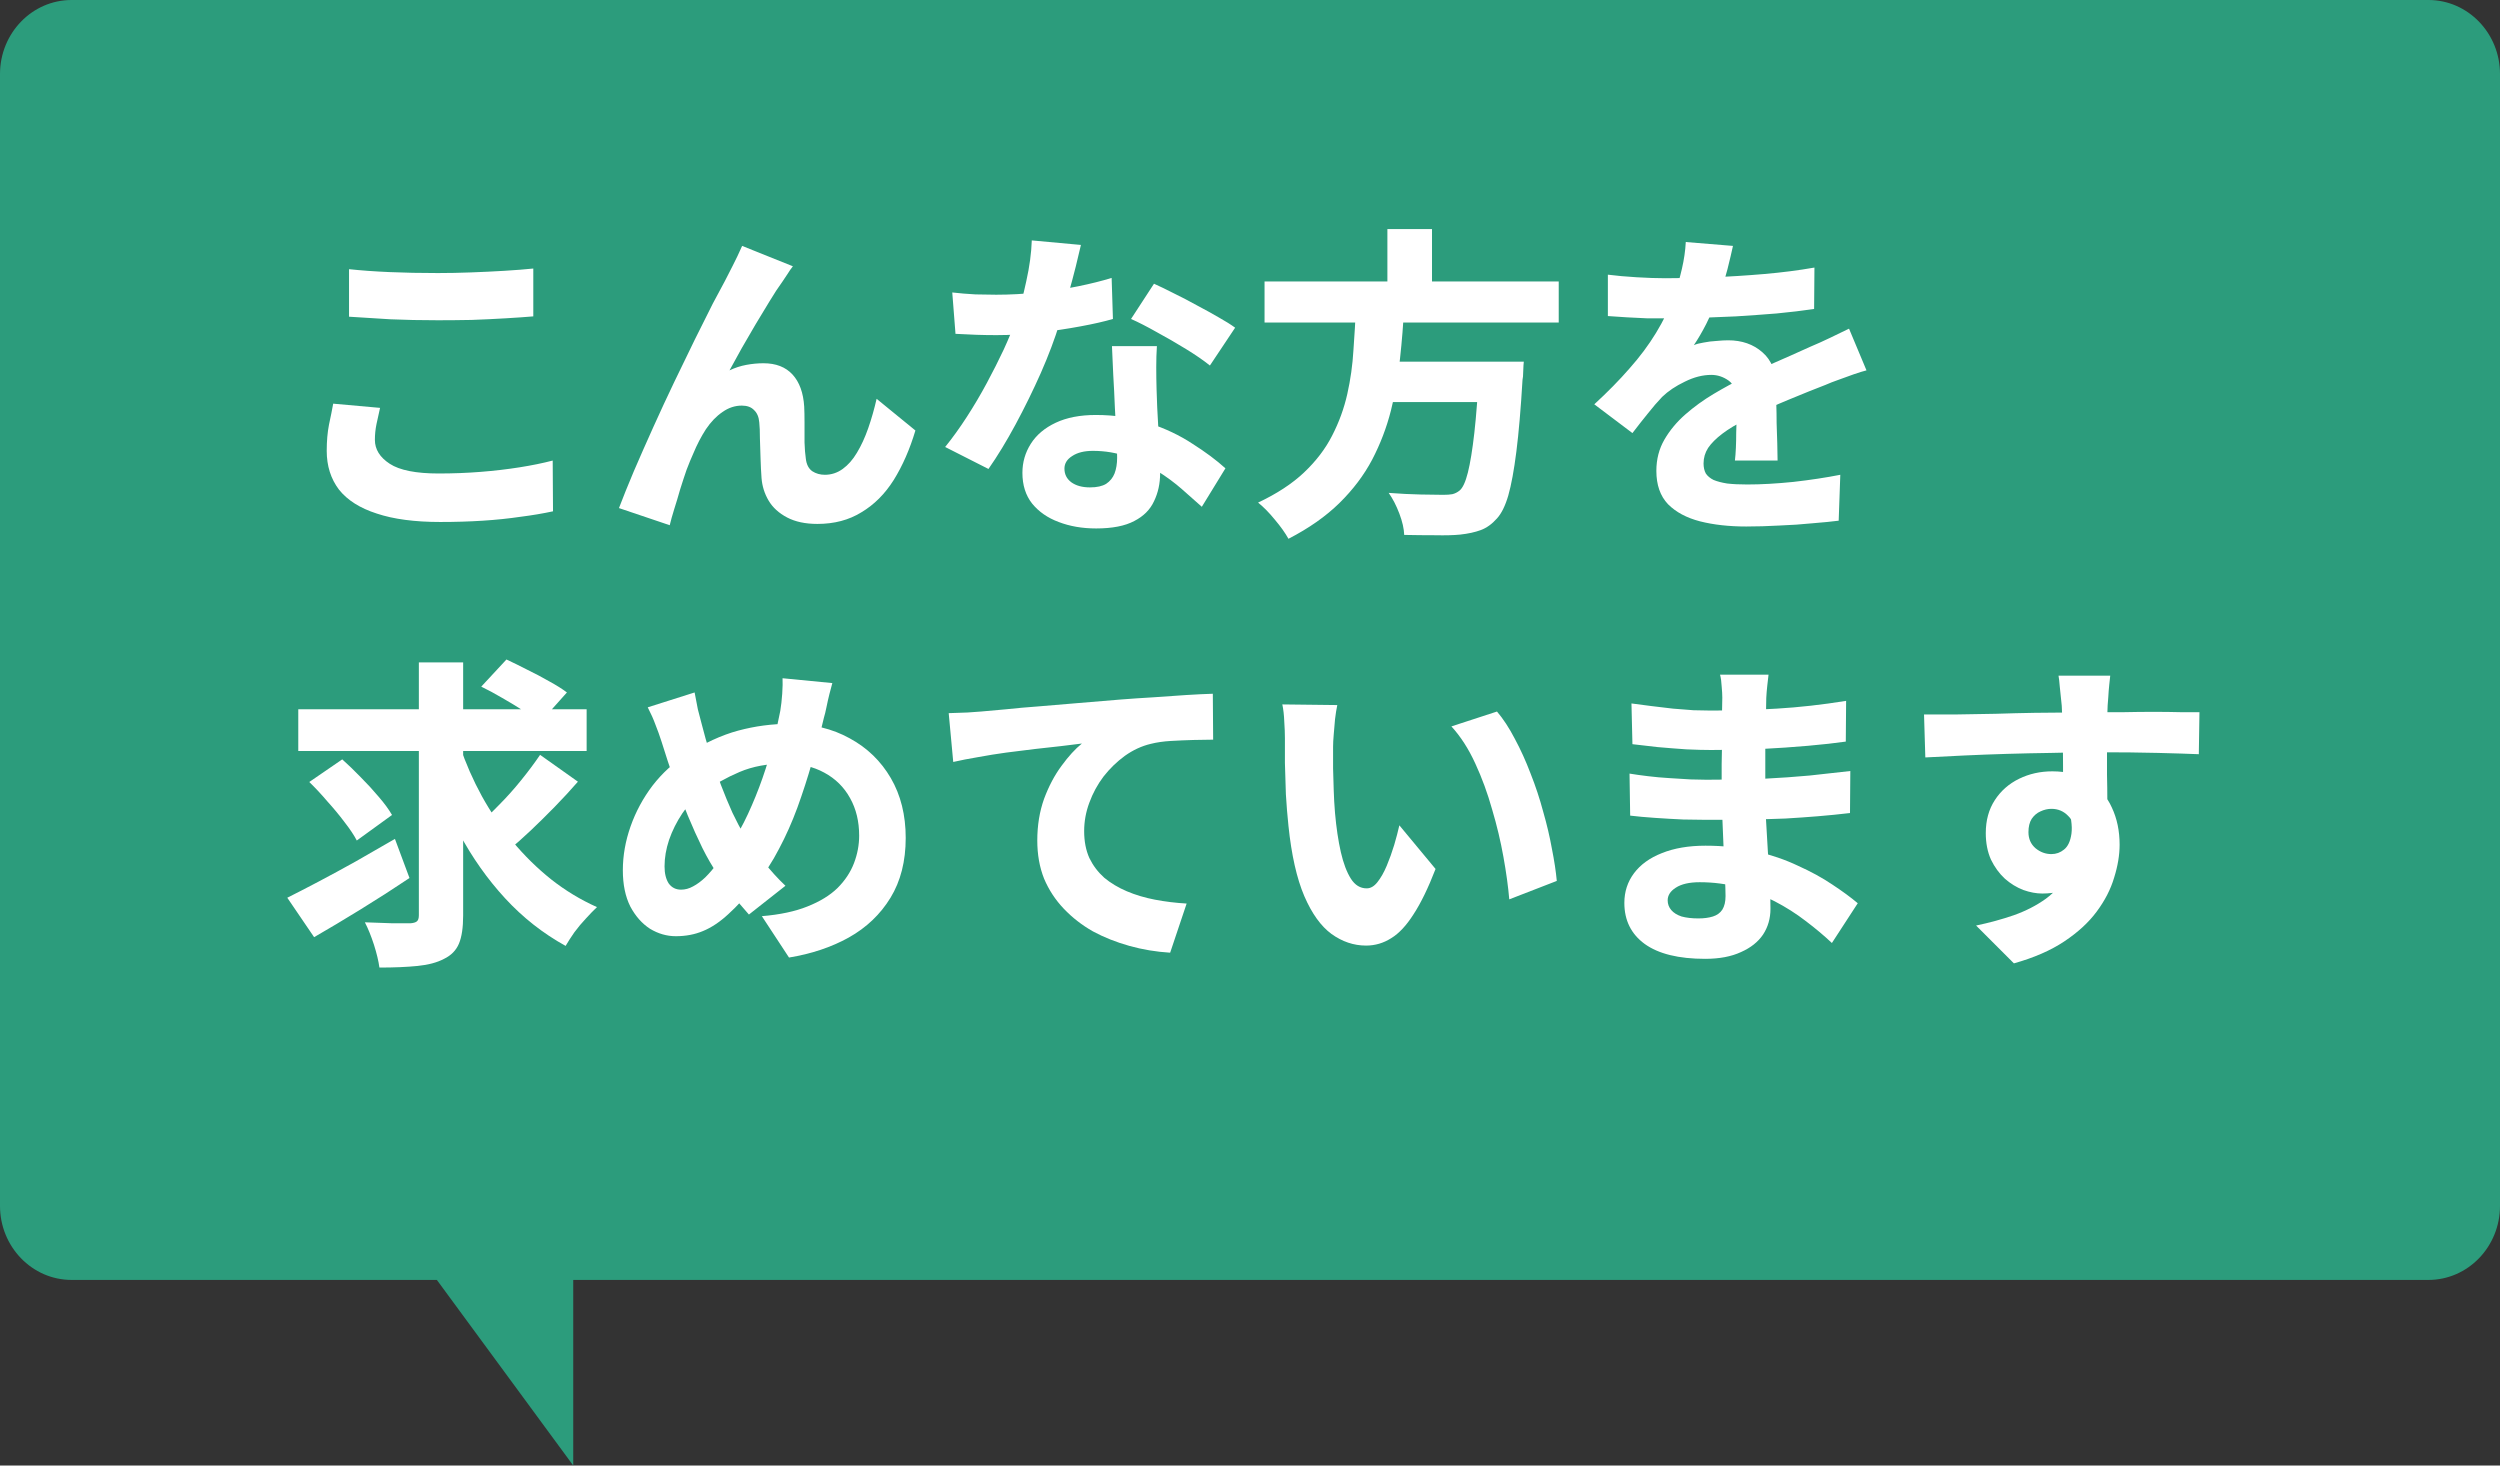 <svg width="232" height="136" viewBox="0 0 232 136" fill="none" xmlns="http://www.w3.org/2000/svg">
<rect x="0" y="0" width="232" height="136" fill="#333333" stroke="none"/>
<path d="M225.356 0H6.644C2.976 0 0 3.079 0 6.872V111.905C0 115.699 2.976 118.777 6.644 118.777H40.541L53.196 136V118.777H225.356C229.024 118.777 232 115.699 232 111.905V6.872C232 3.079 229.024 0 225.356 0Z" fill="#2C9C7C"/>
<path d="M195.83 62.7C195.81 62.86 195.78 63.14 195.74 63.54C195.7 63.92 195.67 64.3 195.65 64.68C195.63 65.04 195.61 65.3 195.59 65.46C195.57 65.86 195.55 66.41 195.53 67.11C195.53 67.79 195.53 68.55 195.53 69.39C195.53 70.21 195.53 71.04 195.53 71.88C195.55 72.72 195.56 73.51 195.56 74.25C195.58 74.97 195.59 75.57 195.59 76.05L191.45 74.76C191.45 74.36 191.45 73.84 191.45 73.2C191.45 72.54 191.45 71.83 191.45 71.07C191.45 70.31 191.44 69.57 191.42 68.85C191.42 68.11 191.41 67.45 191.39 66.87C191.37 66.27 191.35 65.81 191.33 65.49C191.27 64.83 191.21 64.25 191.15 63.75C191.11 63.25 191.07 62.9 191.03 62.7H195.83ZM178.55 66.3C179.47 66.3 180.5 66.3 181.64 66.3C182.78 66.28 183.96 66.26 185.18 66.24C186.42 66.2 187.63 66.17 188.81 66.15C189.99 66.13 191.08 66.12 192.08 66.12C193.1 66.1 193.97 66.09 194.69 66.09C195.41 66.09 196.22 66.09 197.12 66.09C198.04 66.07 198.95 66.06 199.85 66.06C200.75 66.06 201.58 66.07 202.34 66.09C203.1 66.09 203.69 66.09 204.11 66.09L204.05 69.99C203.11 69.95 201.84 69.91 200.24 69.87C198.66 69.83 196.77 69.81 194.57 69.81C193.19 69.81 191.79 69.83 190.37 69.87C188.97 69.89 187.59 69.92 186.23 69.96C184.87 70 183.55 70.05 182.27 70.11C181.01 70.17 179.81 70.23 178.67 70.29L178.55 66.3ZM194.96 75.24C194.96 76.94 194.76 78.36 194.36 79.5C193.96 80.64 193.36 81.5 192.56 82.08C191.76 82.64 190.75 82.92 189.53 82.92C188.97 82.92 188.38 82.81 187.76 82.59C187.14 82.35 186.57 82 186.05 81.54C185.53 81.06 185.1 80.47 184.76 79.77C184.44 79.05 184.28 78.23 184.28 77.31C184.28 76.13 184.56 75.11 185.12 74.25C185.68 73.39 186.43 72.73 187.37 72.27C188.31 71.81 189.34 71.58 190.46 71.58C191.82 71.58 192.96 71.89 193.88 72.51C194.82 73.11 195.52 73.92 195.98 74.94C196.46 75.96 196.7 77.11 196.7 78.39C196.7 79.35 196.53 80.37 196.19 81.45C195.87 82.53 195.33 83.58 194.57 84.6C193.83 85.6 192.83 86.52 191.57 87.36C190.31 88.2 188.75 88.88 186.89 89.4L183.38 85.89C184.62 85.63 185.79 85.31 186.89 84.93C188.01 84.53 189 84.02 189.86 83.4C190.72 82.76 191.39 81.98 191.87 81.06C192.35 80.14 192.59 79.01 192.59 77.67C192.59 76.79 192.37 76.14 191.93 75.72C191.51 75.28 190.99 75.06 190.37 75.06C190.03 75.06 189.69 75.14 189.35 75.3C189.03 75.44 188.76 75.67 188.54 75.99C188.34 76.31 188.24 76.72 188.24 77.22C188.24 77.84 188.46 78.34 188.9 78.72C189.34 79.08 189.83 79.26 190.37 79.26C190.81 79.26 191.2 79.12 191.54 78.84C191.9 78.56 192.13 78.07 192.23 77.37C192.33 76.65 192.19 75.69 191.81 74.49L194.96 75.24Z" fill="white"/>
<path d="M164.12 62.61C164.08 62.93 164.04 63.28 164 63.66C163.96 64.02 163.93 64.39 163.91 64.77C163.91 65.19 163.9 65.75 163.88 66.45C163.86 67.13 163.84 67.88 163.82 68.7C163.82 69.5 163.82 70.3 163.82 71.1C163.82 71.9 163.82 72.62 163.82 73.26C163.82 74.04 163.84 74.94 163.88 75.96C163.94 76.96 164 77.99 164.06 79.05C164.14 80.09 164.2 81.08 164.24 82.02C164.28 82.94 164.3 83.71 164.3 84.33C164.3 85.23 164.07 86.03 163.61 86.73C163.15 87.41 162.47 87.95 161.57 88.35C160.67 88.77 159.56 88.98 158.24 88.98C155.78 88.98 153.91 88.52 152.63 87.6C151.37 86.68 150.74 85.41 150.74 83.79C150.74 82.75 151.04 81.83 151.64 81.03C152.24 80.23 153.1 79.61 154.22 79.17C155.36 78.71 156.71 78.48 158.27 78.48C159.93 78.48 161.48 78.65 162.92 78.99C164.36 79.33 165.67 79.78 166.85 80.34C168.05 80.88 169.11 81.46 170.03 82.08C170.97 82.7 171.76 83.28 172.4 83.82L170 87.51C169.28 86.83 168.47 86.15 167.57 85.47C166.69 84.79 165.73 84.18 164.69 83.64C163.65 83.1 162.55 82.67 161.39 82.35C160.23 82.03 159.01 81.87 157.73 81.87C156.77 81.87 156.03 82.04 155.51 82.38C155.01 82.7 154.76 83.09 154.76 83.55C154.76 83.89 154.87 84.19 155.09 84.45C155.31 84.71 155.63 84.91 156.05 85.05C156.49 85.17 157.01 85.23 157.61 85.23C158.13 85.23 158.58 85.17 158.96 85.05C159.34 84.93 159.63 84.72 159.83 84.42C160.03 84.1 160.13 83.68 160.13 83.16C160.13 82.74 160.11 82.14 160.07 81.36C160.03 80.56 159.99 79.68 159.95 78.72C159.91 77.74 159.87 76.77 159.83 75.81C159.79 74.85 159.77 74 159.77 73.26C159.77 72.52 159.77 71.74 159.77 70.92C159.79 70.1 159.8 69.29 159.8 68.49C159.8 67.69 159.8 66.96 159.8 66.3C159.82 65.64 159.83 65.12 159.83 64.74C159.83 64.46 159.81 64.11 159.77 63.69C159.75 63.27 159.7 62.91 159.62 62.61H164.12ZM151.4 65.28C151.96 65.36 152.57 65.44 153.23 65.52C153.89 65.6 154.56 65.68 155.24 65.76C155.92 65.82 156.56 65.87 157.16 65.91C157.76 65.93 158.29 65.94 158.75 65.94C160.83 65.94 162.88 65.88 164.9 65.76C166.94 65.64 169.08 65.4 171.32 65.04L171.29 68.82C170.31 68.96 169.14 69.09 167.78 69.21C166.42 69.33 164.96 69.43 163.4 69.51C161.86 69.57 160.32 69.6 158.78 69.6C158.16 69.6 157.4 69.58 156.5 69.54C155.62 69.48 154.73 69.41 153.83 69.33C152.93 69.23 152.15 69.14 151.49 69.06L151.4 65.28ZM151.22 71.79C151.7 71.87 152.27 71.95 152.93 72.03C153.59 72.11 154.26 72.17 154.94 72.21C155.64 72.25 156.29 72.29 156.89 72.33C157.51 72.35 158 72.36 158.36 72.36C160.34 72.36 162.1 72.33 163.64 72.27C165.2 72.19 166.63 72.09 167.93 71.97C169.25 71.83 170.51 71.69 171.71 71.55L171.68 75.45C170.66 75.57 169.66 75.67 168.68 75.75C167.7 75.83 166.7 75.9 165.68 75.96C164.68 76 163.58 76.03 162.38 76.05C161.18 76.07 159.83 76.08 158.33 76.08C157.77 76.08 157.06 76.07 156.2 76.05C155.34 76.01 154.47 75.96 153.59 75.9C152.71 75.84 151.94 75.77 151.28 75.69L151.22 71.79Z" fill="white"/>
<path d="M124.1 65.43C124.02 65.81 123.95 66.25 123.89 66.75C123.85 67.23 123.81 67.7 123.77 68.16C123.73 68.62 123.71 69 123.71 69.3C123.71 69.94 123.71 70.61 123.71 71.31C123.73 71.99 123.75 72.67 123.77 73.35C123.79 74.03 123.83 74.73 123.89 75.45C124.01 76.81 124.19 78.02 124.43 79.08C124.67 80.12 124.98 80.94 125.36 81.54C125.74 82.14 126.23 82.44 126.83 82.44C127.19 82.44 127.52 82.25 127.82 81.87C128.14 81.47 128.43 80.96 128.69 80.34C128.95 79.72 129.18 79.08 129.38 78.42C129.58 77.74 129.74 77.13 129.86 76.59L133.22 80.64C132.54 82.4 131.86 83.8 131.18 84.84C130.52 85.88 129.83 86.62 129.11 87.06C128.39 87.52 127.61 87.75 126.77 87.75C125.63 87.75 124.56 87.39 123.56 86.67C122.58 85.95 121.74 84.78 121.04 83.16C120.34 81.52 119.85 79.35 119.57 76.65C119.47 75.71 119.39 74.73 119.33 73.71C119.29 72.69 119.26 71.72 119.24 70.8C119.24 69.88 119.24 69.11 119.24 68.49C119.24 68.05 119.22 67.54 119.18 66.96C119.16 66.38 119.1 65.85 119 65.37L124.1 65.43ZM138.92 66.03C139.5 66.71 140.05 67.55 140.57 68.55C141.11 69.55 141.6 70.63 142.04 71.79C142.5 72.95 142.89 74.13 143.21 75.33C143.55 76.51 143.82 77.66 144.02 78.78C144.24 79.88 144.39 80.87 144.47 81.75L140.06 83.46C139.96 82.28 139.78 80.97 139.52 79.53C139.26 78.07 138.91 76.6 138.47 75.12C138.05 73.62 137.53 72.2 136.91 70.86C136.29 69.5 135.55 68.35 134.69 67.41L138.92 66.03Z" fill="white"/>
<path d="M88.04 66.18C88.64 66.16 89.22 66.14 89.78 66.12C90.34 66.08 90.76 66.05 91.04 66.03C91.7 65.97 92.48 65.9 93.38 65.82C94.3 65.72 95.31 65.63 96.41 65.55C97.53 65.45 98.72 65.35 99.98 65.25C101.24 65.15 102.56 65.04 103.94 64.92C104.96 64.84 105.99 64.77 107.03 64.71C108.09 64.63 109.1 64.56 110.06 64.5C111.02 64.44 111.85 64.4 112.55 64.38L112.58 68.64C112.06 68.64 111.45 68.65 110.75 68.67C110.05 68.69 109.35 68.72 108.65 68.76C107.97 68.8 107.35 68.89 106.79 69.03C105.95 69.23 105.15 69.6 104.39 70.14C103.65 70.68 102.99 71.32 102.41 72.06C101.85 72.8 101.41 73.61 101.09 74.49C100.77 75.35 100.61 76.23 100.61 77.13C100.61 78.07 100.77 78.9 101.09 79.62C101.43 80.32 101.89 80.93 102.47 81.45C103.07 81.95 103.77 82.37 104.57 82.71C105.37 83.05 106.24 83.31 107.18 83.49C108.12 83.67 109.1 83.79 110.12 83.85L108.59 88.41C107.29 88.33 106.03 88.12 104.81 87.78C103.59 87.44 102.46 86.99 101.42 86.43C100.4 85.85 99.5 85.15 98.72 84.33C97.94 83.51 97.33 82.58 96.89 81.54C96.47 80.48 96.26 79.3 96.26 78C96.26 76.6 96.47 75.31 96.89 74.13C97.33 72.95 97.87 71.93 98.51 71.07C99.15 70.19 99.78 69.5 100.4 69C99.84 69.06 99.19 69.14 98.45 69.24C97.71 69.32 96.9 69.41 96.02 69.51C95.16 69.61 94.28 69.72 93.38 69.84C92.5 69.96 91.63 70.1 90.77 70.26C89.93 70.4 89.16 70.55 88.46 70.71L88.04 66.18Z" fill="white"/>
<path d="M77.24 63.39C77.16 63.67 77.07 64.01 76.97 64.41C76.87 64.81 76.78 65.21 76.7 65.61C76.62 66.01 76.54 66.34 76.46 66.6C76.14 67.96 75.77 69.35 75.35 70.77C74.95 72.17 74.5 73.56 74 74.94C73.5 76.3 72.93 77.58 72.29 78.78C71.67 79.98 70.98 81.04 70.22 81.96C69.26 83.16 68.38 84.12 67.58 84.84C66.8 85.56 66.02 86.08 65.24 86.4C64.48 86.72 63.64 86.88 62.72 86.88C61.88 86.88 61.08 86.65 60.32 86.19C59.58 85.71 58.97 85.02 58.49 84.12C58.03 83.2 57.8 82.08 57.8 80.76C57.8 79.4 58.04 78.04 58.52 76.68C59 75.32 59.68 74.06 60.56 72.9C61.46 71.74 62.51 70.78 63.71 70.02C65.35 68.96 66.95 68.22 68.51 67.8C70.07 67.38 71.66 67.17 73.28 67.17C75.38 67.17 77.24 67.62 78.86 68.52C80.48 69.4 81.75 70.63 82.67 72.21C83.59 73.79 84.05 75.64 84.05 77.76C84.05 79.92 83.58 81.77 82.64 83.31C81.7 84.85 80.41 86.08 78.77 87C77.15 87.9 75.3 88.52 73.22 88.86L70.7 85.02C72.38 84.88 73.79 84.58 74.93 84.12C76.09 83.66 77.02 83.09 77.72 82.41C78.42 81.71 78.93 80.94 79.25 80.1C79.57 79.26 79.73 78.41 79.73 77.55C79.73 76.23 79.45 75.07 78.89 74.07C78.33 73.05 77.53 72.26 76.49 71.7C75.47 71.14 74.26 70.86 72.86 70.86C71.26 70.86 69.85 71.12 68.63 71.64C67.41 72.16 66.29 72.79 65.27 73.53C64.51 74.05 63.86 74.7 63.32 75.48C62.8 76.26 62.39 77.08 62.09 77.94C61.81 78.78 61.67 79.6 61.67 80.4C61.67 81.06 61.8 81.59 62.06 81.99C62.34 82.37 62.72 82.56 63.2 82.56C63.58 82.56 63.95 82.46 64.31 82.26C64.69 82.06 65.07 81.78 65.45 81.42C65.83 81.04 66.21 80.6 66.59 80.1C66.97 79.6 67.36 79.06 67.76 78.48C68.36 77.6 68.91 76.62 69.41 75.54C69.91 74.46 70.36 73.35 70.76 72.21C71.16 71.07 71.49 69.96 71.75 68.88C72.03 67.8 72.25 66.83 72.41 65.97C72.49 65.49 72.55 64.96 72.59 64.38C72.63 63.78 72.64 63.3 72.62 62.94L77.24 63.39ZM64.46 64.26C64.56 64.8 64.66 65.32 64.76 65.82C64.88 66.3 65 66.76 65.12 67.2C65.34 68.08 65.6 69 65.9 69.96C66.22 70.92 66.55 71.87 66.89 72.81C67.25 73.75 67.61 74.62 67.97 75.42C68.35 76.22 68.71 76.9 69.05 77.46C69.57 78.24 70.16 79.06 70.82 79.92C71.5 80.78 72.19 81.54 72.89 82.2L69.5 84.87C68.92 84.21 68.4 83.6 67.94 83.04C67.5 82.46 67.05 81.82 66.59 81.12C66.11 80.42 65.64 79.61 65.18 78.69C64.72 77.75 64.27 76.75 63.83 75.69C63.39 74.61 62.96 73.49 62.54 72.33C62.14 71.17 61.76 70.01 61.4 68.85C61.22 68.29 61.03 67.76 60.83 67.26C60.65 66.76 60.41 66.22 60.11 65.64L64.46 64.26Z" fill="white"/>
<path d="M27.68 65.82H54.44V69.69H27.68V65.82ZM42.68 69.24C43.22 70.84 43.9 72.39 44.72 73.89C45.54 75.37 46.49 76.77 47.57 78.09C48.65 79.39 49.84 80.56 51.14 81.6C52.46 82.64 53.88 83.5 55.4 84.18C55.1 84.46 54.76 84.81 54.38 85.23C54 85.63 53.64 86.06 53.3 86.52C52.98 86.98 52.71 87.4 52.49 87.78C50.39 86.62 48.52 85.15 46.88 83.37C45.24 81.59 43.82 79.58 42.62 77.34C41.42 75.1 40.39 72.69 39.53 70.11L42.68 69.24ZM50.12 70.05L53.63 72.54C52.97 73.3 52.26 74.07 51.5 74.85C50.74 75.63 49.99 76.37 49.25 77.07C48.51 77.77 47.81 78.39 47.15 78.93L44.24 76.74C44.86 76.16 45.53 75.5 46.25 74.76C46.99 74.02 47.69 73.24 48.35 72.42C49.03 71.58 49.62 70.79 50.12 70.05ZM44.66 63.72L47 61.2C47.6 61.48 48.25 61.8 48.95 62.16C49.65 62.5 50.33 62.86 50.99 63.24C51.65 63.6 52.19 63.94 52.61 64.26L50.09 67.08C49.71 66.74 49.21 66.37 48.59 65.97C47.97 65.57 47.31 65.17 46.61 64.77C45.93 64.37 45.28 64.02 44.66 63.72ZM28.7 72.57L31.76 70.47C32.3 70.95 32.87 71.5 33.47 72.12C34.07 72.72 34.63 73.33 35.15 73.95C35.67 74.55 36.08 75.11 36.38 75.63L33.11 78C32.85 77.5 32.47 76.93 31.97 76.29C31.49 75.65 30.96 75.01 30.38 74.37C29.82 73.71 29.26 73.11 28.7 72.57ZM38.87 61.47H42.98V84.96C42.98 86.08 42.85 86.95 42.59 87.57C42.33 88.19 41.87 88.66 41.21 88.98C40.57 89.32 39.75 89.54 38.75 89.64C37.75 89.74 36.57 89.79 35.21 89.79C35.13 89.19 34.96 88.48 34.7 87.66C34.44 86.86 34.16 86.17 33.86 85.59C34.74 85.63 35.59 85.66 36.41 85.68C37.23 85.68 37.79 85.68 38.09 85.68C38.37 85.66 38.57 85.6 38.69 85.5C38.81 85.4 38.87 85.21 38.87 84.93V61.47ZM26.66 83.31C27.5 82.89 28.47 82.39 29.57 81.81C30.67 81.23 31.83 80.6 33.05 79.92C34.27 79.22 35.47 78.53 36.65 77.85L38 81.48C36.54 82.46 35.03 83.43 33.47 84.39C31.91 85.35 30.47 86.21 29.15 86.97L26.66 83.31Z" fill="white"/>
<path d="M160.82 22.82C160.7 23.38 160.53 24.1 160.31 24.98C160.09 25.84 159.76 26.82 159.32 27.92C159.04 28.6 158.71 29.32 158.33 30.08C157.95 30.82 157.57 31.47 157.19 32.03C157.41 31.93 157.71 31.85 158.09 31.79C158.49 31.71 158.89 31.66 159.29 31.64C159.71 31.6 160.07 31.58 160.37 31.58C161.65 31.58 162.71 31.95 163.55 32.69C164.41 33.43 164.84 34.53 164.84 35.99C164.84 36.39 164.84 36.88 164.84 37.46C164.86 38.04 164.87 38.64 164.87 39.26C164.89 39.88 164.91 40.5 164.93 41.12C164.95 41.72 164.96 42.26 164.96 42.74H161C161.04 42.4 161.07 42.01 161.09 41.57C161.11 41.13 161.12 40.66 161.12 40.16C161.14 39.64 161.15 39.15 161.15 38.69C161.17 38.21 161.18 37.76 161.18 37.34C161.18 36.36 160.93 35.69 160.43 35.33C159.93 34.97 159.39 34.79 158.81 34.79C158.01 34.79 157.19 35 156.35 35.42C155.51 35.82 154.81 36.29 154.25 36.83C153.81 37.29 153.37 37.8 152.93 38.36C152.49 38.9 152.01 39.51 151.49 40.19L147.95 37.52C149.19 36.38 150.28 35.27 151.22 34.19C152.18 33.11 153 32.01 153.68 30.89C154.36 29.77 154.92 28.63 155.36 27.47C155.64 26.65 155.88 25.81 156.08 24.95C156.28 24.09 156.4 23.26 156.44 22.46L160.82 22.82ZM149.21 25.49C149.99 25.59 150.88 25.67 151.88 25.73C152.88 25.79 153.77 25.82 154.55 25.82C155.87 25.82 157.32 25.79 158.9 25.73C160.48 25.67 162.08 25.57 163.7 25.43C165.34 25.29 166.9 25.09 168.38 24.83L168.35 28.67C167.29 28.83 166.13 28.97 164.87 29.09C163.63 29.19 162.37 29.28 161.09 29.36C159.81 29.42 158.59 29.47 157.43 29.51C156.27 29.53 155.24 29.54 154.34 29.54C153.94 29.54 153.44 29.54 152.84 29.54C152.26 29.52 151.65 29.49 151.01 29.45C150.37 29.41 149.77 29.37 149.21 29.33V25.49ZM173.21 34.37C172.89 34.45 172.5 34.57 172.04 34.73C171.58 34.89 171.11 35.06 170.63 35.24C170.17 35.4 169.76 35.56 169.4 35.72C168.46 36.08 167.34 36.53 166.04 37.07C164.76 37.59 163.42 38.21 162.02 38.93C161.14 39.37 160.41 39.81 159.83 40.25C159.25 40.69 158.81 41.13 158.51 41.57C158.23 42.01 158.09 42.49 158.09 43.01C158.09 43.37 158.16 43.68 158.3 43.94C158.46 44.18 158.7 44.38 159.02 44.54C159.36 44.68 159.78 44.79 160.28 44.87C160.8 44.93 161.42 44.96 162.14 44.96C163.44 44.96 164.87 44.88 166.43 44.72C168.01 44.54 169.46 44.32 170.78 44.06L170.63 48.32C170.01 48.4 169.2 48.48 168.2 48.56C167.22 48.66 166.19 48.73 165.11 48.77C164.05 48.83 163.03 48.86 162.05 48.86C160.45 48.86 159.02 48.7 157.76 48.38C156.52 48.06 155.53 47.53 154.79 46.79C154.07 46.03 153.71 45 153.71 43.7C153.71 42.62 153.96 41.65 154.46 40.79C154.96 39.93 155.61 39.15 156.41 38.45C157.21 37.75 158.08 37.12 159.02 36.56C159.96 36 160.88 35.5 161.78 35.06C162.7 34.58 163.51 34.18 164.21 33.86C164.93 33.54 165.59 33.25 166.19 32.99C166.81 32.71 167.41 32.44 167.99 32.18C168.61 31.92 169.21 31.65 169.79 31.37C170.39 31.09 170.99 30.8 171.59 30.5L173.21 34.37Z" fill="white"/>
<path d="M117.35 26.12H144.65V29.93H117.35V26.12ZM127.43 33.56H138.77V37.31H127.43V33.56ZM137.3 33.56H141.41C141.41 33.56 141.4 33.67 141.38 33.89C141.38 34.09 141.37 34.32 141.35 34.58C141.35 34.84 141.33 35.06 141.29 35.24C141.13 37.94 140.94 40.16 140.72 41.9C140.5 43.64 140.25 45 139.97 45.98C139.69 46.94 139.34 47.65 138.92 48.11C138.46 48.63 137.96 48.99 137.42 49.19C136.88 49.39 136.24 49.53 135.5 49.61C134.9 49.67 134.13 49.69 133.19 49.67C132.27 49.67 131.31 49.66 130.31 49.64C130.29 49.06 130.14 48.4 129.86 47.66C129.58 46.92 129.25 46.28 128.87 45.74C129.91 45.82 130.9 45.87 131.84 45.89C132.8 45.91 133.5 45.92 133.94 45.92C134.28 45.92 134.56 45.9 134.78 45.86C135.02 45.8 135.24 45.69 135.44 45.53C135.74 45.29 136 44.73 136.22 43.85C136.44 42.97 136.64 41.74 136.82 40.16C137 38.56 137.15 36.56 137.27 34.16L137.3 33.56ZM125.84 28.4H130.31C130.23 30.02 130.1 31.65 129.92 33.29C129.76 34.91 129.48 36.51 129.08 38.09C128.68 39.67 128.1 41.19 127.34 42.65C126.58 44.09 125.57 45.43 124.31 46.67C123.05 47.91 121.47 49.02 119.57 50C119.27 49.46 118.85 48.87 118.31 48.23C117.79 47.59 117.27 47.06 116.75 46.64C118.49 45.82 119.91 44.89 121.01 43.85C122.13 42.79 123 41.65 123.62 40.43C124.26 39.19 124.73 37.9 125.03 36.56C125.33 35.22 125.52 33.86 125.6 32.48C125.7 31.1 125.78 29.74 125.84 28.4ZM128.75 21.26H132.89V27.59H128.75V21.26Z" fill="white"/>
<path d="M88.37 27.14C89.05 27.22 89.77 27.28 90.53 27.32C91.29 27.34 91.93 27.35 92.45 27.35C93.73 27.35 95.02 27.28 96.32 27.14C97.62 27 98.86 26.81 100.04 26.57C101.22 26.33 102.26 26.07 103.16 25.79L103.28 29.6C102.46 29.84 101.45 30.07 100.25 30.29C99.07 30.51 97.8 30.7 96.44 30.86C95.1 31.02 93.78 31.1 92.48 31.1C91.86 31.1 91.24 31.09 90.62 31.07C90 31.05 89.35 31.02 88.67 30.98L88.37 27.14ZM100.31 22.73C100.19 23.27 100.03 23.94 99.83 24.74C99.63 25.54 99.4 26.4 99.14 27.32C98.9 28.22 98.63 29.11 98.33 29.99C97.89 31.43 97.31 32.97 96.59 34.61C95.87 36.23 95.09 37.82 94.25 39.38C93.41 40.94 92.57 42.32 91.73 43.52L87.71 41.48C88.39 40.64 89.06 39.71 89.72 38.69C90.38 37.67 91 36.62 91.58 35.54C92.16 34.46 92.68 33.43 93.14 32.45C93.6 31.45 93.97 30.55 94.25 29.75C94.63 28.63 94.96 27.41 95.24 26.09C95.54 24.75 95.71 23.49 95.75 22.31L100.31 22.73ZM107.36 32.12C107.32 32.74 107.3 33.39 107.3 34.07C107.3 34.73 107.31 35.42 107.33 36.14C107.35 36.56 107.37 37.12 107.39 37.82C107.43 38.52 107.47 39.26 107.51 40.04C107.55 40.82 107.58 41.56 107.6 42.26C107.64 42.96 107.66 43.51 107.66 43.91C107.66 44.87 107.47 45.74 107.09 46.52C106.73 47.3 106.12 47.91 105.26 48.35C104.4 48.81 103.22 49.04 101.72 49.04C100.44 49.04 99.28 48.84 98.24 48.44C97.22 48.06 96.4 47.49 95.78 46.73C95.18 45.97 94.88 45.02 94.88 43.88C94.88 42.9 95.14 42 95.66 41.18C96.18 40.36 96.95 39.71 97.97 39.23C98.99 38.75 100.23 38.51 101.69 38.51C103.47 38.51 105.11 38.76 106.61 39.26C108.13 39.76 109.48 40.4 110.66 41.18C111.86 41.94 112.88 42.7 113.72 43.46L111.53 47.03C110.99 46.55 110.38 46.01 109.7 45.41C109.02 44.81 108.25 44.24 107.39 43.7C106.53 43.16 105.6 42.72 104.6 42.38C103.62 42.02 102.56 41.84 101.42 41.84C100.62 41.84 99.98 42 99.5 42.32C99.02 42.62 98.78 43.01 98.78 43.49C98.78 44.01 98.99 44.43 99.41 44.75C99.85 45.07 100.43 45.23 101.15 45.23C101.79 45.23 102.29 45.12 102.65 44.9C103.01 44.66 103.27 44.34 103.43 43.94C103.59 43.52 103.67 43.03 103.67 42.47C103.67 42.05 103.65 41.43 103.61 40.61C103.57 39.77 103.52 38.84 103.46 37.82C103.42 36.8 103.37 35.79 103.31 34.79C103.27 33.77 103.23 32.88 103.19 32.12H107.36ZM112.28 33.92C111.68 33.44 110.94 32.93 110.06 32.39C109.18 31.85 108.28 31.33 107.36 30.83C106.44 30.31 105.64 29.9 104.96 29.6L107.09 26.33C107.63 26.57 108.25 26.87 108.95 27.23C109.65 27.57 110.36 27.94 111.08 28.34C111.8 28.72 112.47 29.09 113.09 29.45C113.73 29.81 114.24 30.13 114.62 30.41L112.28 33.92Z" fill="white"/>
<path d="M73.58 24.71C73.42 24.91 73.26 25.14 73.1 25.4C72.94 25.64 72.78 25.88 72.62 26.12C72.24 26.64 71.84 27.25 71.42 27.95C71 28.63 70.57 29.34 70.13 30.08C69.69 30.82 69.26 31.56 68.84 32.3C68.44 33.02 68.06 33.71 67.7 34.37C68.2 34.13 68.72 33.96 69.26 33.86C69.8 33.76 70.33 33.71 70.85 33.71C72.01 33.71 72.91 34.06 73.55 34.76C74.19 35.46 74.55 36.45 74.63 37.73C74.65 38.13 74.66 38.63 74.66 39.23C74.66 39.83 74.66 40.44 74.66 41.06C74.68 41.66 74.72 42.16 74.78 42.56C74.84 43.1 75.04 43.49 75.38 43.73C75.72 43.95 76.11 44.06 76.55 44.06C77.15 44.06 77.7 43.88 78.2 43.52C78.7 43.16 79.14 42.66 79.52 42.02C79.92 41.36 80.27 40.6 80.57 39.74C80.87 38.88 81.13 37.97 81.35 37.01L84.95 39.95C84.43 41.69 83.76 43.22 82.94 44.54C82.12 45.84 81.12 46.84 79.94 47.54C78.78 48.26 77.42 48.62 75.86 48.62C74.74 48.62 73.8 48.42 73.04 48.02C72.28 47.62 71.71 47.1 71.33 46.46C70.95 45.82 70.73 45.12 70.67 44.36C70.63 43.82 70.6 43.22 70.58 42.56C70.56 41.9 70.54 41.27 70.52 40.67C70.52 40.05 70.5 39.56 70.46 39.2C70.42 38.7 70.26 38.32 69.98 38.06C69.72 37.78 69.34 37.64 68.84 37.64C68.2 37.64 67.6 37.84 67.04 38.24C66.48 38.62 65.97 39.15 65.51 39.83C65.07 40.51 64.68 41.26 64.34 42.08C64.14 42.52 63.93 43.03 63.71 43.61C63.51 44.19 63.31 44.8 63.11 45.44C62.93 46.08 62.75 46.68 62.57 47.24C62.39 47.82 62.25 48.32 62.15 48.74L57.44 47.15C57.82 46.15 58.28 45.01 58.82 43.73C59.38 42.43 59.98 41.07 60.62 39.65C61.26 38.23 61.91 36.83 62.57 35.45C63.25 34.05 63.89 32.73 64.49 31.49C65.11 30.23 65.66 29.13 66.14 28.19C66.64 27.25 67.02 26.54 67.28 26.06C67.48 25.66 67.72 25.19 68 24.65C68.28 24.11 68.57 23.5 68.87 22.82L73.58 24.71Z" fill="white"/>
<path d="M32.39 24.98C33.51 25.1 34.76 25.19 36.14 25.25C37.54 25.31 39.04 25.34 40.64 25.34C41.62 25.34 42.64 25.32 43.7 25.28C44.78 25.24 45.82 25.19 46.82 25.13C47.82 25.07 48.71 25 49.49 24.92V29.36C48.79 29.42 47.93 29.48 46.91 29.54C45.91 29.6 44.86 29.65 43.76 29.69C42.66 29.71 41.62 29.72 40.64 29.72C39.06 29.72 37.59 29.69 36.23 29.63C34.89 29.55 33.61 29.47 32.39 29.39V24.98ZM35.27 37.85C35.15 38.37 35.04 38.87 34.94 39.35C34.84 39.83 34.79 40.32 34.79 40.82C34.79 41.7 35.25 42.44 36.17 43.04C37.09 43.64 38.6 43.94 40.7 43.94C42.04 43.94 43.34 43.89 44.6 43.79C45.86 43.69 47.06 43.55 48.2 43.37C49.34 43.19 50.37 42.98 51.29 42.74L51.32 47.45C50.4 47.65 49.39 47.82 48.29 47.96C47.21 48.12 46.05 48.24 44.81 48.32C43.57 48.4 42.25 48.44 40.85 48.44C38.49 48.44 36.53 48.18 34.97 47.66C33.41 47.16 32.24 46.42 31.46 45.44C30.7 44.44 30.32 43.24 30.32 41.84C30.32 40.94 30.39 40.13 30.53 39.41C30.69 38.67 30.82 38.02 30.92 37.46L35.27 37.85Z" fill="white"/>
</svg>
